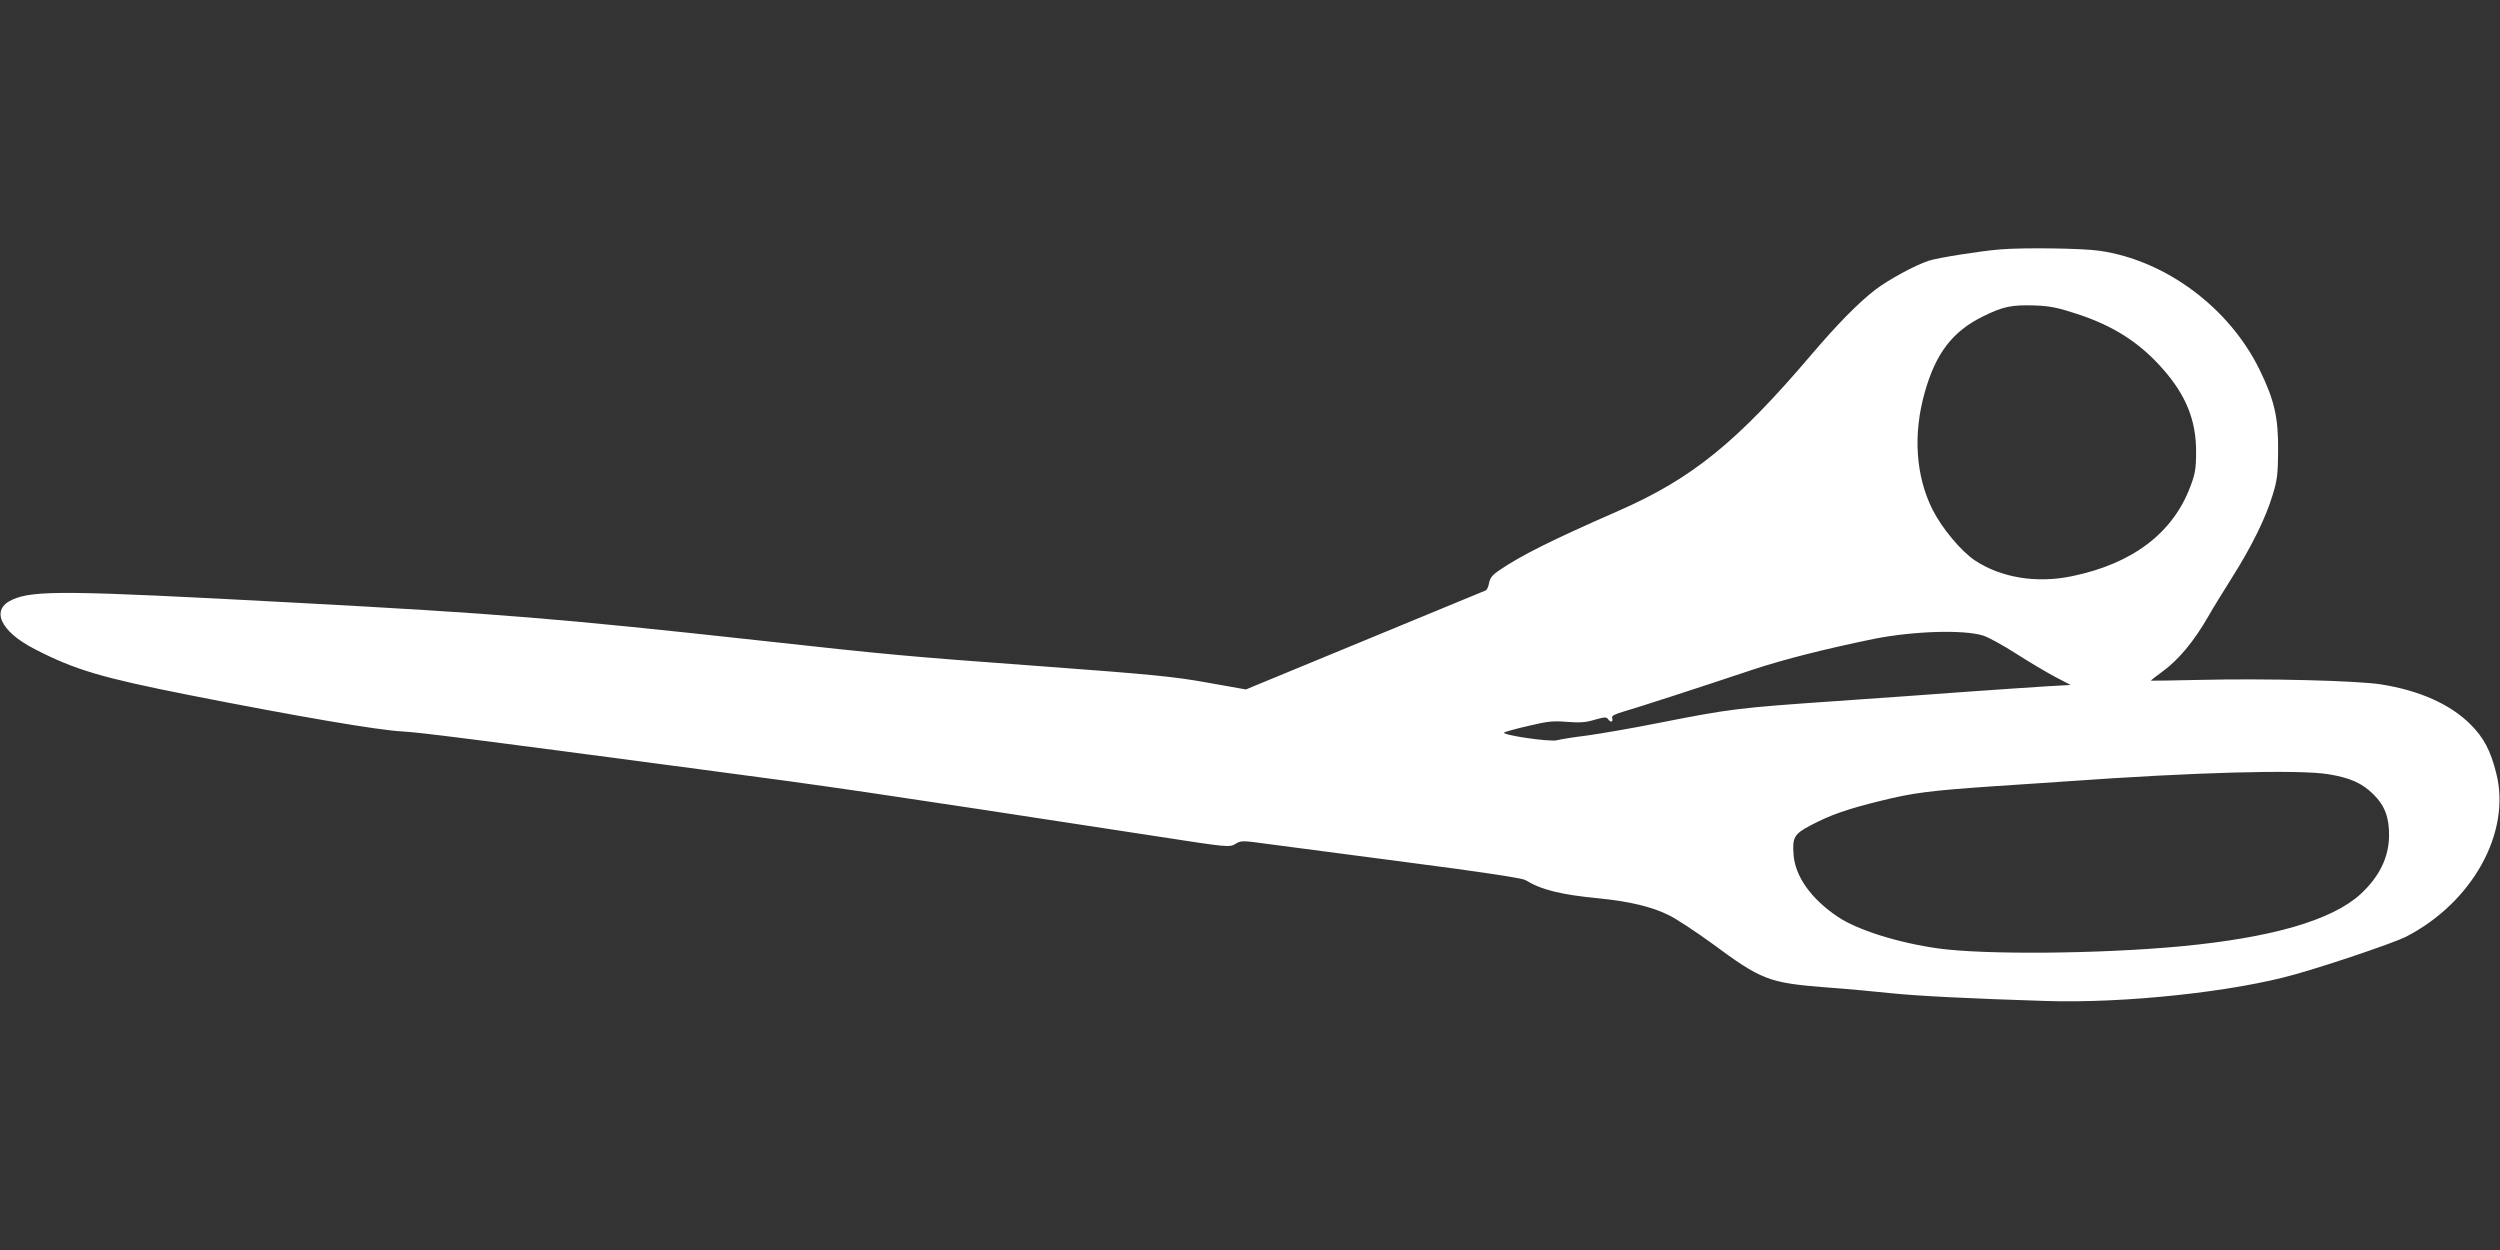 <?xml version="1.0" standalone="no"?>
<!DOCTYPE svg PUBLIC "-//W3C//DTD SVG 20010904//EN"
 "http://www.w3.org/TR/2001/REC-SVG-20010904/DTD/svg10.dtd">
<svg version="1.0" xmlns="http://www.w3.org/2000/svg"
 width="1280pt" height="640pt" viewBox="0 0 1280 640"
 preserveAspectRatio="xMidYMid meet">
<rect x="0" y="0" width="1280" height="640" fill="#333333" stroke="none"/>
<g transform="translate(0,640) scale(0.1,-0.1)"
fill="#ffffff" stroke="none">
<path d="M10240 5123 c-106 -9 -320 -43 -365 -58 -72 -24 -206 -97 -273 -148
-87 -67 -194 -176 -327 -332 -381 -448 -610 -634 -985 -799 -349 -153 -501
-229 -617 -308 -31 -21 -44 -37 -49 -63 -3 -18 -11 -36 -17 -38 -7 -3 -156
-64 -332 -137 -176 -73 -450 -186 -608 -251 l-288 -119 -197 35 c-171 31 -285
42 -867 85 -681 50 -766 58 -1420 130 -1031 113 -1349 139 -2380 194 -1170 63
-1342 65 -1451 16 -114 -50 -64 -162 113 -253 207 -107 344 -147 793 -236 558
-110 968 -180 1090 -186 91 -5 352 -38 1540 -196 660 -87 804 -108 2310 -339
380 -59 384 -59 415 -41 29 18 34 18 165 0 74 -10 396 -52 715 -94 386 -50
588 -81 605 -91 84 -51 183 -75 380 -94 152 -15 269 -43 355 -86 39 -19 137
-84 220 -144 254 -188 291 -202 580 -225 110 -8 261 -22 335 -30 131 -14 408
-28 795 -40 402 -13 962 47 1275 136 182 51 507 162 567 192 341 175 541 534
464 837 -29 117 -64 183 -132 251 -103 103 -261 174 -459 205 -119 19 -586 31
-925 23 -137 -3 -251 -5 -252 -4 -2 1 24 21 58 46 83 60 162 155 236 284 22
39 77 128 121 198 100 158 173 306 208 423 24 78 27 107 28 229 1 169 -19 256
-94 410 -155 319 -481 562 -820 611 -87 13 -392 17 -510 7z m400 -332 c183
-61 314 -145 431 -277 122 -137 174 -268 173 -429 0 -84 -5 -112 -29 -175 -89
-239 -296 -396 -606 -460 -182 -38 -364 -8 -498 81 -70 47 -168 164 -216 259
-87 173 -101 388 -40 602 56 199 142 311 296 387 104 52 149 61 269 57 79 -3
116 -11 220 -45z m-487 -1645 c27 -8 103 -50 170 -93 67 -43 157 -96 200 -119
l79 -41 -124 -7 c-67 -4 -240 -16 -383 -26 -143 -11 -458 -33 -700 -50 -492
-34 -535 -39 -895 -110 -140 -28 -309 -57 -375 -66 -66 -8 -135 -19 -153 -24
-37 -10 -293 28 -270 40 7 4 64 20 126 34 96 23 125 26 195 20 65 -5 97 -3
142 11 54 15 60 15 70 1 13 -18 26 -11 19 9 -4 9 13 18 53 30 64 18 394 125
663 215 162 54 381 109 625 159 201 40 459 48 558 17z m1768 -710 c111 -18
172 -45 231 -103 58 -57 81 -119 80 -212 -1 -111 -50 -210 -146 -299 -147
-134 -455 -223 -919 -267 -413 -39 -1006 -44 -1243 -11 -207 29 -416 95 -516
163 -135 91 -217 206 -225 317 -7 88 4 106 85 149 102 54 187 84 362 127 165
41 252 52 585 75 116 7 278 19 360 24 654 47 1192 62 1346 37z"/>
</g>
</svg>
